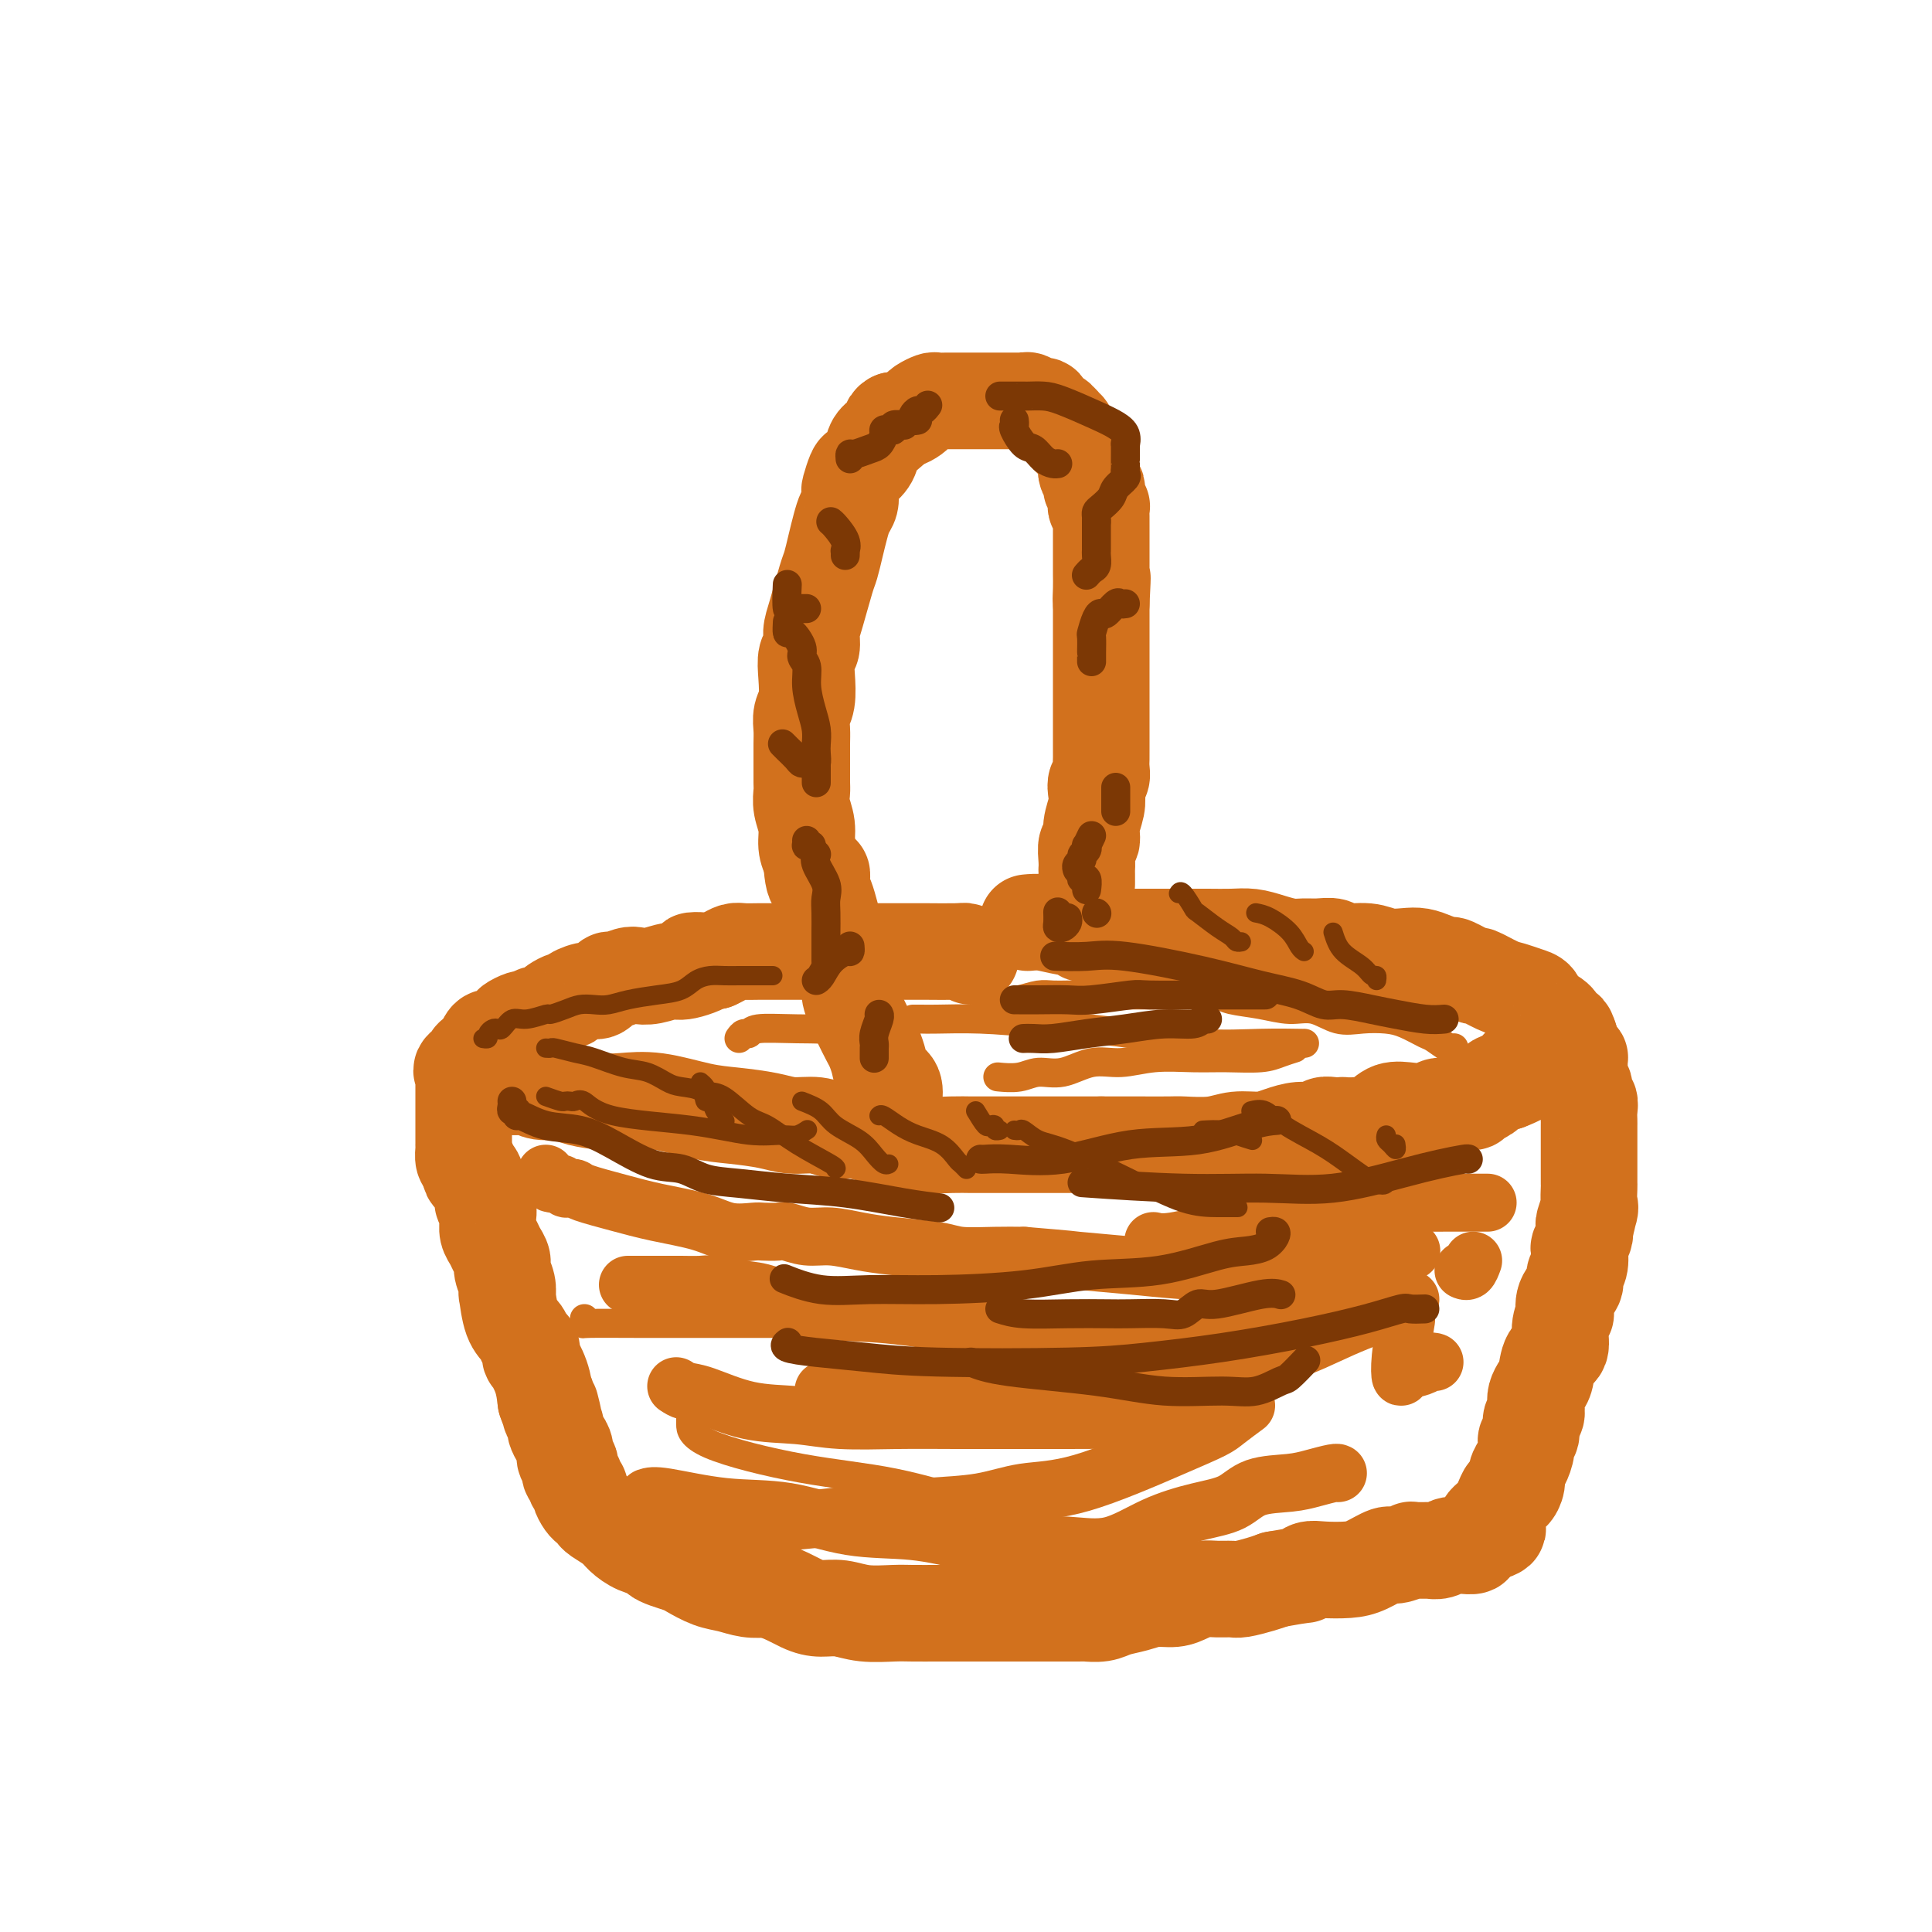 <svg viewBox='0 0 400 400' version='1.1' xmlns='http://www.w3.org/2000/svg' xmlns:xlink='http://www.w3.org/1999/xlink'><g fill='none' stroke='rgb(210,113,29)' stroke-width='20' stroke-linecap='round' stroke-linejoin='round'><path d='M201,198c-0.364,-0.423 -0.728,-0.845 -1,-1c-0.272,-0.155 -0.452,-0.041 -2,0c-1.548,0.041 -4.464,0.011 -6,0c-1.536,-0.011 -1.692,-0.003 -2,0c-0.308,0.003 -0.768,0.001 -1,0c-0.232,-0.001 -0.234,-0.000 -1,0c-0.766,0.000 -2.295,0.000 -3,0c-0.705,-0.000 -0.586,-0.000 -1,0c-0.414,0.000 -1.360,0.000 -3,0c-1.640,-0.000 -3.974,0.000 -5,0c-1.026,-0.000 -0.743,-0.000 -1,0c-0.257,0.000 -1.055,0.000 -2,0c-0.945,-0.000 -2.038,-0.000 -3,0c-0.962,0.000 -1.795,0.000 -3,0c-1.205,-0.000 -2.784,-0.001 -4,0c-1.216,0.001 -2.069,0.003 -3,0c-0.931,-0.003 -1.940,-0.012 -3,0c-1.060,0.012 -2.171,0.044 -3,0c-0.829,-0.044 -1.377,-0.166 -2,0c-0.623,0.166 -1.321,0.619 -2,1c-0.679,0.381 -1.340,0.691 -2,1'/><path d='M148,199c-8.444,0.029 -3.053,-0.398 -2,0c1.053,0.398 -2.230,1.622 -4,2c-1.770,0.378 -2.026,-0.091 -3,0c-0.974,0.091 -2.666,0.740 -4,1c-1.334,0.260 -2.311,0.130 -3,0c-0.689,-0.130 -1.089,-0.260 -2,0c-0.911,0.260 -2.331,0.910 -3,1c-0.669,0.090 -0.585,-0.378 -1,0c-0.415,0.378 -1.329,1.603 -2,2c-0.671,0.397 -1.101,-0.034 -2,0c-0.899,0.034 -2.269,0.534 -3,1c-0.731,0.466 -0.825,0.900 -1,1c-0.175,0.100 -0.432,-0.132 -1,0c-0.568,0.132 -1.449,0.628 -2,1c-0.551,0.372 -0.774,0.622 -1,1c-0.226,0.378 -0.456,0.886 -1,1c-0.544,0.114 -1.401,-0.167 -2,0c-0.599,0.167 -0.938,0.780 -1,1c-0.062,0.220 0.155,0.047 0,0c-0.155,-0.047 -0.680,0.033 -1,0c-0.320,-0.033 -0.435,-0.180 -1,0c-0.565,0.180 -1.580,0.688 -2,1c-0.420,0.312 -0.245,0.430 -1,1c-0.755,0.570 -2.440,1.592 -3,2c-0.560,0.408 0.005,0.202 0,0c-0.005,-0.202 -0.578,-0.401 -1,0c-0.422,0.401 -0.692,1.400 -1,2c-0.308,0.600 -0.654,0.800 -1,1'/><path d='M99,218c-2.912,1.979 -0.192,0.926 0,1c0.192,0.074 -2.145,1.274 -3,2c-0.855,0.726 -0.229,0.979 0,1c0.229,0.021 0.061,-0.190 0,0c-0.061,0.190 -0.016,0.781 0,1c0.016,0.219 0.004,0.067 0,1c-0.004,0.933 -0.001,2.950 0,4c0.001,1.050 0.000,1.131 0,2c-0.000,0.869 -0.000,2.524 0,3c0.000,0.476 -0.000,-0.227 0,0c0.000,0.227 0.000,1.383 0,2c-0.000,0.617 -0.001,0.694 0,1c0.001,0.306 0.003,0.842 0,1c-0.003,0.158 -0.011,-0.061 0,0c0.011,0.061 0.041,0.401 0,1c-0.041,0.599 -0.155,1.457 0,2c0.155,0.543 0.577,0.772 1,1'/><path d='M97,241c0.338,3.471 0.683,2.147 1,2c0.317,-0.147 0.607,0.882 1,2c0.393,1.118 0.890,2.326 1,3c0.110,0.674 -0.168,0.813 0,1c0.168,0.187 0.780,0.420 1,1c0.220,0.580 0.048,1.506 0,2c-0.048,0.494 0.030,0.555 0,1c-0.030,0.445 -0.167,1.273 0,2c0.167,0.727 0.637,1.353 1,2c0.363,0.647 0.619,1.317 1,2c0.381,0.683 0.886,1.380 1,2c0.114,0.620 -0.164,1.163 0,2c0.164,0.837 0.769,1.967 1,3c0.231,1.033 0.089,1.969 0,2c-0.089,0.031 -0.125,-0.841 0,0c0.125,0.841 0.412,3.397 1,5c0.588,1.603 1.476,2.255 2,3c0.524,0.745 0.683,1.584 1,2c0.317,0.416 0.792,0.410 1,1c0.208,0.590 0.148,1.777 0,2c-0.148,0.223 -0.386,-0.517 0,0c0.386,0.517 1.396,2.291 2,4c0.604,1.709 0.802,3.355 1,5'/><path d='M113,290c2.697,7.754 1.440,2.640 1,1c-0.440,-1.640 -0.063,0.193 0,1c0.063,0.807 -0.189,0.586 0,1c0.189,0.414 0.820,1.463 1,2c0.180,0.537 -0.091,0.563 0,1c0.091,0.437 0.545,1.287 1,2c0.455,0.713 0.911,1.290 1,2c0.089,0.710 -0.187,1.552 0,2c0.187,0.448 0.839,0.501 1,1c0.161,0.499 -0.168,1.442 0,2c0.168,0.558 0.833,0.731 1,1c0.167,0.269 -0.163,0.635 0,1c0.163,0.365 0.818,0.728 1,1c0.182,0.272 -0.108,0.453 0,1c0.108,0.547 0.613,1.459 1,2c0.387,0.541 0.655,0.711 1,1c0.345,0.289 0.766,0.697 1,1c0.234,0.303 0.280,0.501 1,1c0.720,0.499 2.115,1.300 3,2c0.885,0.700 1.261,1.301 2,2c0.739,0.699 1.840,1.497 3,2c1.160,0.503 2.378,0.711 3,1c0.622,0.289 0.648,0.659 1,1c0.352,0.341 1.031,0.655 2,1c0.969,0.345 2.229,0.723 3,1c0.771,0.277 1.052,0.453 2,1c0.948,0.547 2.563,1.466 4,2c1.437,0.534 2.694,0.682 4,1c1.306,0.318 2.659,0.805 4,1c1.341,0.195 2.671,0.097 4,0'/><path d='M159,329c3.249,0.924 5.370,2.233 7,3c1.630,0.767 2.769,0.990 4,1c1.231,0.010 2.552,-0.193 4,0c1.448,0.193 3.021,0.784 5,1c1.979,0.216 4.363,0.058 6,0c1.637,-0.058 2.528,-0.016 4,0c1.472,0.016 3.525,0.004 5,0c1.475,-0.004 2.373,-0.001 3,0c0.627,0.001 0.982,0.000 2,0c1.018,-0.000 2.699,-0.000 4,0c1.301,0.000 2.221,0.000 3,0c0.779,-0.000 1.415,-0.000 3,0c1.585,0.000 4.117,0.000 6,0c1.883,-0.000 3.115,-0.000 4,0c0.885,0.000 1.423,0.001 2,0c0.577,-0.001 1.192,-0.003 2,0c0.808,0.003 1.808,0.012 2,0c0.192,-0.012 -0.424,-0.046 0,0c0.424,0.046 1.888,0.171 3,0c1.112,-0.171 1.872,-0.637 3,-1c1.128,-0.363 2.623,-0.623 4,-1c1.377,-0.377 2.637,-0.872 4,-1c1.363,-0.128 2.831,0.109 4,0c1.169,-0.109 2.041,-0.564 3,-1c0.959,-0.436 2.007,-0.852 3,-1c0.993,-0.148 1.932,-0.029 3,0c1.068,0.029 2.266,-0.034 3,0c0.734,0.034 1.005,0.163 2,0c0.995,-0.163 2.713,-0.618 4,-1c1.287,-0.382 2.144,-0.691 3,-1'/><path d='M264,327c6.898,-1.249 6.143,-0.872 6,-1c-0.143,-0.128 0.326,-0.760 1,-1c0.674,-0.240 1.554,-0.088 3,0c1.446,0.088 3.456,0.111 5,0c1.544,-0.111 2.620,-0.355 4,-1c1.380,-0.645 3.065,-1.689 4,-2c0.935,-0.311 1.119,0.113 2,0c0.881,-0.113 2.459,-0.763 3,-1c0.541,-0.237 0.046,-0.063 0,0c-0.046,0.063 0.359,0.013 1,0c0.641,-0.013 1.520,0.011 2,0c0.480,-0.011 0.563,-0.055 1,0c0.437,0.055 1.229,0.211 2,0c0.771,-0.211 1.521,-0.788 2,-1c0.479,-0.212 0.688,-0.060 1,0c0.312,0.060 0.727,0.027 1,0c0.273,-0.027 0.403,-0.048 1,0c0.597,0.048 1.661,0.167 2,0c0.339,-0.167 -0.046,-0.619 0,-1c0.046,-0.381 0.523,-0.690 1,-1'/><path d='M306,318c6.919,-1.764 3.216,-1.672 2,-2c-1.216,-0.328 0.056,-1.074 1,-2c0.944,-0.926 1.559,-2.030 2,-3c0.441,-0.970 0.709,-1.806 1,-2c0.291,-0.194 0.604,0.254 1,0c0.396,-0.254 0.876,-1.210 1,-2c0.124,-0.790 -0.106,-1.414 0,-2c0.106,-0.586 0.549,-1.134 1,-2c0.451,-0.866 0.909,-2.048 1,-3c0.091,-0.952 -0.186,-1.673 0,-2c0.186,-0.327 0.834,-0.262 1,-1c0.166,-0.738 -0.149,-2.281 0,-3c0.149,-0.719 0.761,-0.613 1,-1c0.239,-0.387 0.104,-1.266 0,-2c-0.104,-0.734 -0.178,-1.322 0,-2c0.178,-0.678 0.607,-1.448 1,-2c0.393,-0.552 0.750,-0.888 1,-2c0.250,-1.112 0.393,-2.999 1,-4c0.607,-1.001 1.677,-1.114 2,-2c0.323,-0.886 -0.102,-2.545 0,-4c0.102,-1.455 0.730,-2.708 1,-3c0.270,-0.292 0.181,0.376 0,0c-0.181,-0.376 -0.455,-1.796 0,-3c0.455,-1.204 1.637,-2.191 2,-3c0.363,-0.809 -0.095,-1.439 0,-2c0.095,-0.561 0.744,-1.054 1,-2c0.256,-0.946 0.120,-2.346 0,-3c-0.120,-0.654 -0.225,-0.561 0,-1c0.225,-0.439 0.778,-1.411 1,-2c0.222,-0.589 0.111,-0.794 0,-1'/><path d='M328,255c2.260,-8.706 0.409,-3.470 0,-2c-0.409,1.470 0.622,-0.827 1,-2c0.378,-1.173 0.101,-1.221 0,-2c-0.101,-0.779 -0.027,-2.289 0,-3c0.027,-0.711 0.007,-0.623 0,-1c-0.007,-0.377 -0.002,-1.218 0,-2c0.002,-0.782 0.001,-1.505 0,-2c-0.001,-0.495 -0.000,-0.763 0,-1c0.000,-0.237 0.000,-0.445 0,-1c-0.000,-0.555 -0.000,-1.458 0,-2c0.000,-0.542 0.000,-0.722 0,-1c-0.000,-0.278 -0.000,-0.655 0,-1c0.000,-0.345 0.001,-0.660 0,-1c-0.001,-0.340 -0.004,-0.706 0,-1c0.004,-0.294 0.016,-0.516 0,-1c-0.016,-0.484 -0.061,-1.229 0,-2c0.061,-0.771 0.226,-1.569 0,-2c-0.226,-0.431 -0.845,-0.497 -1,-1c-0.155,-0.503 0.155,-1.444 0,-2c-0.155,-0.556 -0.773,-0.726 -1,-1c-0.227,-0.274 -0.061,-0.652 0,-1c0.061,-0.348 0.017,-0.667 0,-1c-0.017,-0.333 -0.008,-0.679 0,-1c0.008,-0.321 0.013,-0.616 0,-1c-0.013,-0.384 -0.045,-0.855 0,-1c0.045,-0.145 0.166,0.038 0,0c-0.166,-0.038 -0.619,-0.297 -1,-1c-0.381,-0.703 -0.691,-1.852 -1,-3'/><path d='M325,215c-0.789,-2.512 -0.760,-1.293 -1,-1c-0.240,0.293 -0.749,-0.341 -1,-1c-0.251,-0.659 -0.245,-1.343 -1,-2c-0.755,-0.657 -2.273,-1.288 -3,-2c-0.727,-0.712 -0.665,-1.505 -1,-2c-0.335,-0.495 -1.067,-0.691 -2,-1c-0.933,-0.309 -2.069,-0.732 -3,-1c-0.931,-0.268 -1.659,-0.383 -3,-1c-1.341,-0.617 -3.296,-1.737 -4,-2c-0.704,-0.263 -0.155,0.332 -1,0c-0.845,-0.332 -3.082,-1.592 -4,-2c-0.918,-0.408 -0.517,0.035 -1,0c-0.483,-0.035 -1.849,-0.549 -3,-1c-1.151,-0.451 -2.088,-0.838 -3,-1c-0.912,-0.162 -1.801,-0.100 -3,0c-1.199,0.100 -2.708,0.237 -4,0c-1.292,-0.237 -2.366,-0.848 -4,-1c-1.634,-0.152 -3.829,0.156 -5,0c-1.171,-0.156 -1.317,-0.777 -2,-1c-0.683,-0.223 -1.904,-0.050 -3,0c-1.096,0.050 -2.066,-0.025 -3,0c-0.934,0.025 -1.831,0.150 -3,0c-1.169,-0.150 -2.611,-0.576 -4,-1c-1.389,-0.424 -2.724,-0.846 -4,-1c-1.276,-0.154 -2.493,-0.041 -4,0c-1.507,0.041 -3.304,0.011 -5,0c-1.696,-0.011 -3.290,-0.003 -5,0c-1.710,0.003 -3.537,0.001 -5,0c-1.463,-0.001 -2.561,-0.000 -4,0c-1.439,0.000 -3.220,0.000 -5,0'/><path d='M231,194c-10.644,-0.801 -5.753,-0.803 -5,-1c0.753,-0.197 -2.633,-0.589 -5,-1c-2.367,-0.411 -3.714,-0.841 -5,-1c-1.286,-0.159 -2.510,-0.045 -3,0c-0.490,0.045 -0.245,0.023 0,0'/><path d='M103,224c0.270,-0.122 0.541,-0.244 1,0c0.459,0.244 1.107,0.853 2,1c0.893,0.147 2.030,-0.167 3,0c0.970,0.167 1.773,0.816 3,1c1.227,0.184 2.880,-0.096 4,0c1.120,0.096 1.708,0.568 3,1c1.292,0.432 3.287,0.823 5,1c1.713,0.177 3.143,0.141 5,0c1.857,-0.141 4.141,-0.388 7,0c2.859,0.388 6.295,1.409 9,2c2.705,0.591 4.680,0.751 7,1c2.320,0.249 4.984,0.588 7,1c2.016,0.412 3.384,0.898 5,1c1.616,0.102 3.481,-0.180 5,0c1.519,0.180 2.691,0.823 4,1c1.309,0.177 2.754,-0.110 4,0c1.246,0.110 2.291,0.618 4,1c1.709,0.382 4.080,0.638 6,1c1.920,0.362 3.390,0.829 5,1c1.610,0.171 3.362,0.046 5,0c1.638,-0.046 3.163,-0.012 4,0c0.837,0.012 0.985,0.003 2,0c1.015,-0.003 2.896,-0.001 4,0c1.104,0.001 1.431,0.000 2,0c0.569,-0.000 1.379,-0.000 3,0c1.621,0.000 4.052,0.000 6,0c1.948,-0.000 3.414,-0.000 5,0c1.586,0.000 3.293,0.000 5,0'/><path d='M228,237c5.788,-0.000 2.257,-0.000 2,0c-0.257,0.000 2.759,0.001 4,0c1.241,-0.001 0.708,-0.004 2,0c1.292,0.004 4.411,0.016 6,0c1.589,-0.016 1.649,-0.060 3,0c1.351,0.060 3.992,0.222 6,0c2.008,-0.222 3.381,-0.829 5,-1c1.619,-0.171 3.484,0.094 5,0c1.516,-0.094 2.685,-0.547 4,-1c1.315,-0.453 2.777,-0.906 4,-1c1.223,-0.094 2.206,0.171 3,0c0.794,-0.171 1.397,-0.777 2,-1c0.603,-0.223 1.204,-0.061 2,0c0.796,0.061 1.787,0.023 2,0c0.213,-0.023 -0.352,-0.031 0,0c0.352,0.031 1.621,0.100 3,0c1.379,-0.100 2.868,-0.371 4,-1c1.132,-0.629 1.908,-1.618 3,-2c1.092,-0.382 2.501,-0.159 4,0c1.499,0.159 3.088,0.252 4,0c0.912,-0.252 1.148,-0.851 2,-1c0.852,-0.149 2.319,0.152 3,0c0.681,-0.152 0.577,-0.758 1,-1c0.423,-0.242 1.373,-0.119 2,0c0.627,0.119 0.930,0.235 1,0c0.070,-0.235 -0.095,-0.820 0,-1c0.095,-0.180 0.448,0.044 1,0c0.552,-0.044 1.302,-0.358 2,-1c0.698,-0.642 1.342,-1.612 2,-2c0.658,-0.388 1.329,-0.194 2,0'/><path d='M312,224c5.489,-2.067 3.711,-2.733 3,-3c-0.711,-0.267 -0.356,-0.133 0,0'/><path d='M225,183c-0.001,-0.722 -0.001,-1.444 0,-2c0.001,-0.556 0.004,-0.946 0,-1c-0.004,-0.054 -0.016,0.226 0,0c0.016,-0.226 0.061,-0.959 0,-2c-0.061,-1.041 -0.226,-2.390 0,-3c0.226,-0.610 0.844,-0.482 1,-1c0.156,-0.518 -0.151,-1.682 0,-3c0.151,-1.318 0.758,-2.790 1,-4c0.242,-1.210 0.117,-2.159 0,-3c-0.117,-0.841 -0.228,-1.574 0,-2c0.228,-0.426 0.793,-0.544 1,-1c0.207,-0.456 0.055,-1.249 0,-2c-0.055,-0.751 -0.015,-1.461 0,-2c0.015,-0.539 0.004,-0.907 0,-2c-0.004,-1.093 -0.001,-2.912 0,-4c0.001,-1.088 0.000,-1.445 0,-2c-0.000,-0.555 -0.000,-1.307 0,-2c0.000,-0.693 0.000,-1.327 0,-2c-0.000,-0.673 -0.000,-1.385 0,-2c0.000,-0.615 0.000,-1.134 0,-2c-0.000,-0.866 -0.000,-2.080 0,-3c0.000,-0.920 0.000,-1.544 0,-2c-0.000,-0.456 -0.000,-0.742 0,-1c0.000,-0.258 0.000,-0.488 0,-1c-0.000,-0.512 -0.000,-1.306 0,-2c0.000,-0.694 0.000,-1.289 0,-2c-0.000,-0.711 -0.000,-1.538 0,-2c0.000,-0.462 0.000,-0.561 0,-1c-0.000,-0.439 -0.000,-1.220 0,-2'/><path d='M228,125c0.464,-9.408 0.124,-3.929 0,-2c-0.124,1.929 -0.033,0.307 0,-1c0.033,-1.307 0.009,-2.300 0,-3c-0.009,-0.700 -0.002,-1.109 0,-2c0.002,-0.891 0.001,-2.265 0,-3c-0.001,-0.735 -0.000,-0.829 0,-1c0.000,-0.171 -0.000,-0.417 0,-1c0.000,-0.583 0.001,-1.501 0,-2c-0.001,-0.499 -0.004,-0.578 0,-1c0.004,-0.422 0.015,-1.187 0,-2c-0.015,-0.813 -0.057,-1.674 0,-2c0.057,-0.326 0.212,-0.116 0,0c-0.212,0.116 -0.793,0.137 -1,0c-0.207,-0.137 -0.040,-0.431 0,-1c0.040,-0.569 -0.046,-1.413 0,-2c0.046,-0.587 0.222,-0.916 0,-1c-0.222,-0.084 -0.844,0.079 -1,0c-0.156,-0.079 0.154,-0.399 0,-1c-0.154,-0.601 -0.772,-1.485 -1,-2c-0.228,-0.515 -0.065,-0.663 0,-1c0.065,-0.337 0.032,-0.864 0,-1c-0.032,-0.136 -0.064,0.118 0,0c0.064,-0.118 0.225,-0.609 0,-1c-0.225,-0.391 -0.835,-0.682 -1,-1c-0.165,-0.318 0.114,-0.663 0,-1c-0.114,-0.337 -0.622,-0.668 -1,-1c-0.378,-0.332 -0.627,-0.666 -1,-1c-0.373,-0.334 -0.870,-0.667 -1,-1c-0.130,-0.333 0.106,-0.667 0,-1c-0.106,-0.333 -0.553,-0.667 -1,-1'/><path d='M220,88c-1.491,-2.194 -1.718,-1.180 -2,-1c-0.282,0.180 -0.618,-0.472 -1,-1c-0.382,-0.528 -0.809,-0.930 -1,-1c-0.191,-0.070 -0.146,0.191 0,0c0.146,-0.191 0.394,-0.836 0,-1c-0.394,-0.164 -1.430,0.152 -2,0c-0.570,-0.152 -0.676,-0.773 -1,-1c-0.324,-0.227 -0.867,-0.061 -1,0c-0.133,0.061 0.144,0.016 0,0c-0.144,-0.016 -0.709,-0.004 -1,0c-0.291,0.004 -0.309,0.001 -1,0c-0.691,-0.001 -2.055,-0.000 -3,0c-0.945,0.000 -1.472,0.000 -2,0c-0.528,-0.000 -1.059,-0.000 -2,0c-0.941,0.000 -2.293,-0.000 -3,0c-0.707,0.000 -0.771,0.000 -1,0c-0.229,-0.000 -0.624,-0.001 -1,0c-0.376,0.001 -0.734,0.003 -1,0c-0.266,-0.003 -0.438,-0.012 -1,0c-0.562,0.012 -1.512,0.044 -2,0c-0.488,-0.044 -0.515,-0.166 -1,0c-0.485,0.166 -1.428,0.619 -2,1c-0.572,0.381 -0.772,0.690 -1,1c-0.228,0.310 -0.485,0.622 -1,1c-0.515,0.378 -1.290,0.822 -2,1c-0.710,0.178 -1.355,0.089 -2,0'/><path d='M185,87c-1.301,0.746 -0.054,0.610 0,1c0.054,0.390 -1.084,1.307 -2,2c-0.916,0.693 -1.608,1.163 -2,2c-0.392,0.837 -0.483,2.041 -1,3c-0.517,0.959 -1.458,1.675 -2,2c-0.542,0.325 -0.684,0.260 -1,1c-0.316,0.740 -0.806,2.283 -1,3c-0.194,0.717 -0.093,0.606 0,1c0.093,0.394 0.179,1.292 0,2c-0.179,0.708 -0.625,1.224 -1,2c-0.375,0.776 -0.681,1.810 -1,3c-0.319,1.190 -0.650,2.534 -1,4c-0.350,1.466 -0.720,3.054 -1,4c-0.280,0.946 -0.471,1.249 -1,3c-0.529,1.751 -1.396,4.949 -2,7c-0.604,2.051 -0.945,2.955 -1,4c-0.055,1.045 0.178,2.233 0,3c-0.178,0.767 -0.766,1.115 -1,2c-0.234,0.885 -0.115,2.308 0,4c0.115,1.692 0.227,3.652 0,5c-0.227,1.348 -0.793,2.084 -1,3c-0.207,0.916 -0.055,2.012 0,3c0.055,0.988 0.014,1.866 0,3c-0.014,1.134 0.000,2.522 0,4c-0.000,1.478 -0.015,3.046 0,4c0.015,0.954 0.059,1.294 0,2c-0.059,0.706 -0.222,1.777 0,3c0.222,1.223 0.829,2.599 1,4c0.171,1.401 -0.094,2.829 0,4c0.094,1.171 0.547,2.086 1,3'/><path d='M168,178c0.461,7.772 1.615,3.701 2,3c0.385,-0.701 0.001,1.967 0,3c-0.001,1.033 0.382,0.430 1,2c0.618,1.570 1.470,5.314 2,7c0.530,1.686 0.736,1.314 1,2c0.264,0.686 0.585,2.428 1,4c0.415,1.572 0.923,2.973 1,4c0.077,1.027 -0.277,1.681 0,3c0.277,1.319 1.186,3.302 2,5c0.814,1.698 1.532,3.111 2,4c0.468,0.889 0.686,1.254 1,2c0.314,0.746 0.725,1.874 1,3c0.275,1.126 0.413,2.249 1,3c0.587,0.751 1.621,1.129 2,2c0.379,0.871 0.102,2.234 0,3c-0.102,0.766 -0.029,0.933 0,1c0.029,0.067 0.015,0.033 0,0'/></g>
<g fill='none' stroke='rgb(210,113,29)' stroke-width='12' stroke-linecap='round' stroke-linejoin='round'><path d='M113,243c0.220,0.875 0.440,1.751 1,2c0.560,0.249 1.458,-0.127 2,0c0.542,0.127 0.726,0.758 1,1c0.274,0.242 0.638,0.095 1,0c0.362,-0.095 0.721,-0.139 1,0c0.279,0.139 0.477,0.462 2,1c1.523,0.538 4.369,1.293 7,2c2.631,0.707 5.046,1.366 8,2c2.954,0.634 6.448,1.242 9,2c2.552,0.758 4.163,1.666 6,2c1.837,0.334 3.901,0.093 5,0c1.099,-0.093 1.233,-0.040 2,0c0.767,0.040 2.167,0.066 3,0c0.833,-0.066 1.099,-0.225 2,0c0.901,0.225 2.436,0.834 4,1c1.564,0.166 3.157,-0.109 5,0c1.843,0.109 3.937,0.604 6,1c2.063,0.396 4.094,0.695 7,1c2.906,0.305 6.686,0.618 9,1c2.314,0.382 3.161,0.834 5,1c1.839,0.166 4.668,0.048 7,0c2.332,-0.048 4.166,-0.024 6,0'/><path d='M212,260c11.374,0.951 9.309,0.829 11,1c1.691,0.171 7.138,0.634 11,1c3.862,0.366 6.139,0.634 11,1c4.861,0.366 12.307,0.831 16,1c3.693,0.169 3.633,0.041 4,0c0.367,-0.041 1.159,0.006 2,0c0.841,-0.006 1.730,-0.064 3,0c1.270,0.064 2.922,0.252 4,0c1.078,-0.252 1.582,-0.943 3,-1c1.418,-0.057 3.751,0.521 6,0c2.249,-0.521 4.413,-2.140 6,-3c1.587,-0.860 2.596,-0.960 3,-1c0.404,-0.040 0.202,-0.020 0,0'/><path d='M308,249c-0.842,0.000 -1.683,0.000 -2,0c-0.317,-0.000 -0.108,-0.001 -1,0c-0.892,0.001 -2.883,0.002 -4,0c-1.117,-0.002 -1.359,-0.008 -2,0c-0.641,0.008 -1.681,0.029 -3,0c-1.319,-0.029 -2.915,-0.110 -4,0c-1.085,0.110 -1.657,0.409 -4,1c-2.343,0.591 -6.458,1.472 -9,2c-2.542,0.528 -3.512,0.702 -6,1c-2.488,0.298 -6.495,0.721 -10,1c-3.505,0.279 -6.506,0.415 -10,1c-3.494,0.585 -7.479,1.619 -10,2c-2.521,0.381 -3.577,0.109 -4,0c-0.423,-0.109 -0.211,-0.054 0,0'/><path d='M130,266c0.228,-0.001 0.456,-0.001 2,0c1.544,0.001 4.405,0.004 6,0c1.595,-0.004 1.923,-0.014 3,0c1.077,0.014 2.901,0.053 4,0c1.099,-0.053 1.472,-0.198 3,0c1.528,0.198 4.209,0.738 6,1c1.791,0.262 2.690,0.246 5,1c2.310,0.754 6.029,2.279 10,3c3.971,0.721 8.194,0.639 13,1c4.806,0.361 10.194,1.165 15,2c4.806,0.835 9.030,1.700 16,2c6.970,0.300 16.685,0.035 23,0c6.315,-0.035 9.230,0.159 13,0c3.770,-0.159 8.394,-0.670 12,-1c3.606,-0.330 6.193,-0.480 9,-1c2.807,-0.520 5.833,-1.409 8,-2c2.167,-0.591 3.476,-0.883 4,-1c0.524,-0.117 0.262,-0.058 0,0'/><path d='M292,269c-0.844,0.532 -1.689,1.064 -4,2c-2.311,0.936 -6.089,2.277 -10,4c-3.911,1.723 -7.954,3.827 -12,5c-4.046,1.173 -8.095,1.413 -12,2c-3.905,0.587 -7.666,1.520 -11,2c-3.334,0.480 -6.239,0.507 -9,1c-2.761,0.493 -5.376,1.454 -9,2c-3.624,0.546 -8.255,0.679 -12,1c-3.745,0.321 -6.603,0.832 -10,1c-3.397,0.168 -7.333,-0.007 -10,0c-2.667,0.007 -4.064,0.194 -8,0c-3.936,-0.194 -10.410,-0.770 -13,-1c-2.590,-0.230 -1.295,-0.115 0,0'/><path d='M140,287c0.598,0.394 1.196,0.789 2,1c0.804,0.211 1.813,0.239 4,1c2.187,0.761 5.551,2.257 9,3c3.449,0.743 6.983,0.735 10,1c3.017,0.265 5.519,0.803 9,1c3.481,0.197 7.942,0.053 12,0c4.058,-0.053 7.713,-0.013 12,0c4.287,0.013 9.206,0.001 13,0c3.794,-0.001 6.464,0.010 10,0c3.536,-0.010 7.939,-0.041 11,0c3.061,0.041 4.779,0.155 7,0c2.221,-0.155 4.944,-0.580 7,-1c2.056,-0.420 3.445,-0.834 4,-1c0.555,-0.166 0.278,-0.083 0,0'/><path d='M258,291c-1.500,1.109 -3.000,2.218 -4,3c-1.000,0.782 -1.501,1.235 -3,2c-1.499,0.765 -3.997,1.840 -9,4c-5.003,2.160 -12.513,5.405 -18,7c-5.487,1.595 -8.952,1.540 -12,2c-3.048,0.460 -5.678,1.433 -9,2c-3.322,0.567 -7.337,0.726 -11,1c-3.663,0.274 -6.976,0.662 -10,1c-3.024,0.338 -5.761,0.627 -9,1c-3.239,0.373 -6.982,0.832 -10,1c-3.018,0.168 -5.313,0.045 -8,0c-2.687,-0.045 -5.768,-0.013 -7,0c-1.232,0.013 -0.616,0.006 0,0'/><path d='M134,310c0.643,-0.219 1.287,-0.439 4,0c2.713,0.439 7.497,1.536 12,2c4.503,0.464 8.725,0.296 13,1c4.275,0.704 8.603,2.280 13,3c4.397,0.720 8.861,0.584 13,1c4.139,0.416 7.951,1.383 11,2c3.049,0.617 5.333,0.885 7,1c1.667,0.115 2.716,0.077 5,0c2.284,-0.077 5.804,-0.193 9,0c3.196,0.193 6.067,0.696 9,0c2.933,-0.696 5.929,-2.592 9,-4c3.071,-1.408 6.218,-2.327 9,-3c2.782,-0.673 5.201,-1.098 7,-2c1.799,-0.902 2.980,-2.280 5,-3c2.020,-0.720 4.881,-0.781 7,-1c2.119,-0.219 3.496,-0.595 5,-1c1.504,-0.405 3.136,-0.840 4,-1c0.864,-0.160 0.961,-0.046 1,0c0.039,0.046 0.019,0.023 0,0'/><path d='M297,282c-0.280,-0.096 -0.559,-0.191 -1,0c-0.441,0.191 -1.043,0.670 -2,1c-0.957,0.330 -2.270,0.511 -3,1c-0.730,0.489 -0.876,1.286 -1,1c-0.124,-0.286 -0.226,-1.654 0,-4c0.226,-2.346 0.779,-5.670 1,-7c0.221,-1.330 0.111,-0.665 0,0'/><path d='M305,261c-0.311,0.844 -0.622,1.689 -1,2c-0.378,0.311 -0.822,0.089 -1,0c-0.178,-0.089 -0.089,-0.044 0,0'/></g>
<g fill='none' stroke='rgb(210,113,29)' stroke-width='6' stroke-linecap='round' stroke-linejoin='round'><path d='M301,217c0.031,-0.056 0.063,-0.113 0,0c-0.063,0.113 -0.220,0.394 -1,0c-0.780,-0.394 -2.182,-1.465 -3,-2c-0.818,-0.535 -1.053,-0.534 -2,-1c-0.947,-0.466 -2.605,-1.401 -4,-2c-1.395,-0.599 -2.528,-0.864 -4,-1c-1.472,-0.136 -3.284,-0.145 -5,0c-1.716,0.145 -3.338,0.442 -5,0c-1.662,-0.442 -3.364,-1.625 -5,-2c-1.636,-0.375 -3.204,0.057 -5,0c-1.796,-0.057 -3.818,-0.604 -6,-1c-2.182,-0.396 -4.524,-0.642 -6,-1c-1.476,-0.358 -2.085,-0.828 -3,-1c-0.915,-0.172 -2.137,-0.046 -3,0c-0.863,0.046 -1.368,0.012 -2,0c-0.632,-0.012 -1.392,-0.003 -2,0c-0.608,0.003 -1.064,0.001 -2,0c-0.936,-0.001 -2.351,-0.000 -4,0c-1.649,0.000 -3.533,0.000 -5,0c-1.467,-0.000 -2.517,-0.001 -4,0c-1.483,0.001 -3.399,0.003 -5,0c-1.601,-0.003 -2.887,-0.012 -4,0c-1.113,0.012 -2.053,0.045 -3,0c-0.947,-0.045 -1.900,-0.170 -3,0c-1.100,0.170 -2.346,0.633 -4,1c-1.654,0.367 -3.714,0.637 -5,1c-1.286,0.363 -1.796,0.818 -2,1c-0.204,0.182 -0.102,0.091 0,0'/><path d='M189,211c0.347,0.001 0.694,0.003 1,0c0.306,-0.003 0.571,-0.009 1,0c0.429,0.009 1.022,0.034 3,0c1.978,-0.034 5.341,-0.128 9,0c3.659,0.128 7.615,0.479 13,1c5.385,0.521 12.199,1.211 18,2c5.801,0.789 10.588,1.675 15,2c4.412,0.325 8.450,0.087 12,0c3.550,-0.087 6.611,-0.023 8,0c1.389,0.023 1.105,0.006 1,0c-0.105,-0.006 -0.030,-0.002 0,0c0.030,0.002 0.015,0.001 0,0'/><path d='M268,217c-0.985,0.309 -1.969,0.617 -3,1c-1.031,0.383 -2.108,0.839 -4,1c-1.892,0.161 -4.598,0.027 -7,0c-2.402,-0.027 -4.501,0.053 -7,0c-2.499,-0.053 -5.400,-0.240 -8,0c-2.600,0.240 -4.900,0.905 -7,1c-2.100,0.095 -3.999,-0.381 -6,0c-2.001,0.381 -4.102,1.619 -6,2c-1.898,0.381 -3.591,-0.094 -5,0c-1.409,0.094 -2.533,0.756 -4,1c-1.467,0.244 -3.276,0.070 -4,0c-0.724,-0.070 -0.362,-0.035 0,0'/><path d='M153,215c0.327,-0.453 0.653,-0.906 1,-1c0.347,-0.094 0.714,0.172 1,0c0.286,-0.172 0.491,-0.781 2,-1c1.509,-0.219 4.322,-0.048 8,0c3.678,0.048 8.221,-0.025 12,1c3.779,1.025 6.794,3.150 8,4c1.206,0.850 0.603,0.425 0,0'/><path d='M121,273c0.108,0.423 0.217,0.845 0,1c-0.217,0.155 -0.758,0.041 1,0c1.758,-0.041 5.817,-0.011 10,0c4.183,0.011 8.490,0.003 13,0c4.510,-0.003 9.222,-0.001 13,0c3.778,0.001 6.621,0.000 9,0c2.379,-0.000 4.294,-0.000 5,0c0.706,0.000 0.202,0.000 0,0c-0.202,-0.000 -0.101,-0.000 0,0'/><path d='M143,292c0.000,0.817 0.000,1.634 0,2c-0.000,0.366 -0.001,0.280 0,1c0.001,0.720 0.005,2.245 4,4c3.995,1.755 11.982,3.738 19,5c7.018,1.262 13.067,1.802 19,3c5.933,1.198 11.751,3.053 16,4c4.249,0.947 6.928,0.985 8,1c1.072,0.015 0.536,0.008 0,0'/></g>
<g fill='none' stroke='rgb(124,56,5)' stroke-width='6' stroke-linecap='round' stroke-linejoin='round'><path d='M106,228c0.030,0.300 0.061,0.600 0,1c-0.061,0.400 -0.213,0.899 0,1c0.213,0.101 0.793,-0.195 1,0c0.207,0.195 0.043,0.883 0,1c-0.043,0.117 0.034,-0.336 1,0c0.966,0.336 2.820,1.461 5,2c2.180,0.539 4.685,0.491 7,1c2.315,0.509 4.439,1.575 7,3c2.561,1.425 5.558,3.208 8,4c2.442,0.792 4.328,0.592 6,1c1.672,0.408 3.130,1.422 5,2c1.870,0.578 4.152,0.719 7,1c2.848,0.281 6.263,0.702 10,1c3.737,0.298 7.795,0.472 12,1c4.205,0.528 8.555,1.412 12,2c3.445,0.588 5.984,0.882 7,1c1.016,0.118 0.508,0.059 0,0'/><path d='M263,255c0.387,-0.060 0.773,-0.120 1,0c0.227,0.120 0.293,0.421 0,1c-0.293,0.579 -0.947,1.435 -2,2c-1.053,0.565 -2.505,0.837 -4,1c-1.495,0.163 -3.034,0.216 -6,1c-2.966,0.784 -7.360,2.301 -12,3c-4.640,0.699 -9.525,0.582 -14,1c-4.475,0.418 -8.538,1.373 -14,2c-5.462,0.627 -12.323,0.928 -18,1c-5.677,0.072 -10.171,-0.084 -14,0c-3.829,0.084 -6.992,0.407 -10,0c-3.008,-0.407 -5.859,-1.545 -7,-2c-1.141,-0.455 -0.570,-0.228 0,0'/><path d='M207,271c1.309,0.422 2.619,0.845 5,1c2.381,0.155 5.834,0.044 9,0c3.166,-0.044 6.045,-0.020 8,0c1.955,0.020 2.986,0.035 5,0c2.014,-0.035 5.011,-0.122 7,0c1.989,0.122 2.971,0.453 4,0c1.029,-0.453 2.104,-1.690 3,-2c0.896,-0.310 1.611,0.309 4,0c2.389,-0.309 6.451,-1.545 9,-2c2.549,-0.455 3.585,-0.130 4,0c0.415,0.130 0.207,0.065 0,0'/><path d='M295,271c-1.177,0.042 -2.355,0.084 -3,0c-0.645,-0.084 -0.758,-0.293 -2,0c-1.242,0.293 -3.612,1.087 -7,2c-3.388,0.913 -7.795,1.944 -13,3c-5.205,1.056 -11.210,2.136 -17,3c-5.790,0.864 -11.365,1.510 -16,2c-4.635,0.490 -8.329,0.822 -16,1c-7.671,0.178 -19.320,0.202 -27,0c-7.680,-0.202 -11.392,-0.629 -15,-1c-3.608,-0.371 -7.111,-0.687 -10,-1c-2.889,-0.313 -5.162,-0.623 -6,-1c-0.838,-0.377 -0.239,-0.822 0,-1c0.239,-0.178 0.120,-0.089 0,0'/><path d='M201,282c1.683,0.681 3.365,1.361 8,2c4.635,0.639 12.222,1.236 18,2c5.778,0.764 9.745,1.696 14,2c4.255,0.304 8.797,-0.021 12,0c3.203,0.021 5.065,0.387 7,0c1.935,-0.387 3.941,-1.526 5,-2c1.059,-0.474 1.170,-0.281 2,-1c0.830,-0.719 2.380,-2.348 3,-3c0.620,-0.652 0.310,-0.326 0,0'/><path d='M304,240c-0.009,-0.077 -0.018,-0.154 -1,0c-0.982,0.154 -2.938,0.540 -5,1c-2.062,0.460 -4.230,0.995 -8,2c-3.770,1.005 -9.143,2.479 -14,3c-4.857,0.521 -9.199,0.088 -14,0c-4.801,-0.088 -10.062,0.169 -17,0c-6.938,-0.169 -15.554,-0.762 -19,-1c-3.446,-0.238 -1.723,-0.119 0,0'/><path d='M203,240c0.101,0.024 0.202,0.048 1,0c0.798,-0.048 2.291,-0.167 5,0c2.709,0.167 6.632,0.619 11,0c4.368,-0.619 9.182,-2.310 14,-3c4.818,-0.690 9.642,-0.381 14,-1c4.358,-0.619 8.250,-2.167 11,-3c2.750,-0.833 4.357,-0.952 5,-1c0.643,-0.048 0.321,-0.024 0,0'/><path d='M299,211c-1.121,0.092 -2.242,0.184 -4,0c-1.758,-0.184 -4.155,-0.644 -6,-1c-1.845,-0.356 -3.140,-0.608 -5,-1c-1.860,-0.392 -4.287,-0.922 -6,-1c-1.713,-0.078 -2.712,0.297 -4,0c-1.288,-0.297 -2.866,-1.267 -5,-2c-2.134,-0.733 -4.825,-1.230 -8,-2c-3.175,-0.770 -6.834,-1.814 -12,-3c-5.166,-1.186 -11.838,-2.514 -16,-3c-4.162,-0.486 -5.813,-0.131 -8,0c-2.187,0.131 -4.911,0.037 -6,0c-1.089,-0.037 -0.545,-0.019 0,0'/><path d='M262,206c-0.558,-0.001 -1.117,-0.001 -2,0c-0.883,0.001 -2.091,0.004 -4,0c-1.909,-0.004 -4.518,-0.015 -8,0c-3.482,0.015 -7.838,0.057 -10,0c-2.162,-0.057 -2.131,-0.211 -4,0c-1.869,0.211 -5.639,0.789 -8,1c-2.361,0.211 -3.312,0.057 -5,0c-1.688,-0.057 -4.112,-0.015 -6,0c-1.888,0.015 -3.239,0.004 -4,0c-0.761,-0.004 -0.932,-0.001 -1,0c-0.068,0.001 -0.034,0.001 0,0'/><path d='M250,211c-0.327,-0.120 -0.654,-0.240 -1,0c-0.346,0.240 -0.711,0.838 -2,1c-1.289,0.162 -3.504,-0.114 -6,0c-2.496,0.114 -5.275,0.619 -8,1c-2.725,0.381 -5.396,0.638 -8,1c-2.604,0.362 -5.141,0.829 -7,1c-1.859,0.171 -3.039,0.046 -4,0c-0.961,-0.046 -1.703,-0.013 -2,0c-0.297,0.013 -0.148,0.007 0,0'/><path d='M181,219c-0.001,0.088 -0.001,0.177 0,0c0.001,-0.177 0.004,-0.618 0,-1c-0.004,-0.382 -0.015,-0.705 0,-1c0.015,-0.295 0.057,-0.563 0,-1c-0.057,-0.438 -0.211,-1.045 0,-2c0.211,-0.955 0.788,-2.257 1,-3c0.212,-0.743 0.061,-0.927 0,-1c-0.061,-0.073 -0.030,-0.037 0,0'/><path d='M176,196c-0.010,-0.124 -0.019,-0.247 0,0c0.019,0.247 0.068,0.865 0,1c-0.068,0.135 -0.253,-0.212 -1,0c-0.747,0.212 -2.056,0.985 -3,2c-0.944,1.015 -1.523,2.273 -2,3c-0.477,0.727 -0.850,0.922 -1,1c-0.150,0.078 -0.075,0.039 0,0'/><path d='M171,199c-0.000,-0.324 -0.000,-0.647 0,-1c0.000,-0.353 0.000,-0.734 0,-1c-0.000,-0.266 -0.001,-0.416 0,-1c0.001,-0.584 0.002,-1.600 0,-2c-0.002,-0.400 -0.008,-0.183 0,-1c0.008,-0.817 0.030,-2.667 0,-4c-0.030,-1.333 -0.113,-2.147 0,-3c0.113,-0.853 0.422,-1.744 0,-3c-0.422,-1.256 -1.575,-2.877 -2,-4c-0.425,-1.123 -0.121,-1.750 0,-2c0.121,-0.250 0.061,-0.125 0,0'/><path d='M168,175c-0.423,-0.030 -0.845,-0.060 -1,0c-0.155,0.060 -0.042,0.208 0,0c0.042,-0.208 0.012,-0.774 0,-1c-0.012,-0.226 -0.006,-0.113 0,0'/><path d='M169,162c0.000,0.054 0.000,0.107 0,0c0.000,-0.107 0.000,-0.375 0,-1c0.000,-0.625 0.000,-1.607 0,-2c0.000,-0.393 0.000,-0.196 0,0'/><path d='M162,154c0.218,0.227 0.436,0.453 1,1c0.564,0.547 1.474,1.414 2,2c0.526,0.586 0.666,0.891 1,1c0.334,0.109 0.860,0.023 1,0c0.140,-0.023 -0.106,0.017 0,0c0.106,-0.017 0.565,-0.090 1,0c0.435,0.090 0.846,0.342 1,0c0.154,-0.342 0.051,-1.280 0,-2c-0.051,-0.720 -0.051,-1.222 0,-2c0.051,-0.778 0.153,-1.833 0,-3c-0.153,-1.167 -0.561,-2.447 -1,-4c-0.439,-1.553 -0.909,-3.381 -1,-5c-0.091,-1.619 0.196,-3.031 0,-4c-0.196,-0.969 -0.876,-1.497 -1,-2c-0.124,-0.503 0.306,-0.983 0,-2c-0.306,-1.017 -1.350,-2.572 -2,-3c-0.650,-0.428 -0.906,0.269 -1,0c-0.094,-0.269 -0.027,-1.506 0,-2c0.027,-0.494 0.013,-0.247 0,0'/><path d='M163,121c-0.089,2.113 -0.178,4.226 0,5c0.178,0.774 0.622,0.207 1,0c0.378,-0.207 0.689,-0.056 1,0c0.311,0.056 0.622,0.015 1,0c0.378,-0.015 0.822,-0.004 1,0c0.178,0.004 0.089,0.002 0,0'/><path d='M175,115c0.014,-0.461 0.028,-0.922 0,-1c-0.028,-0.078 -0.099,0.228 0,0c0.099,-0.228 0.367,-0.989 0,-2c-0.367,-1.011 -1.368,-2.272 -2,-3c-0.632,-0.728 -0.895,-0.922 -1,-1c-0.105,-0.078 -0.053,-0.039 0,0'/><path d='M176,95c-0.036,-0.449 -0.072,-0.897 0,-1c0.072,-0.103 0.253,0.141 1,0c0.747,-0.141 2.059,-0.665 3,-1c0.941,-0.335 1.510,-0.481 2,-1c0.490,-0.519 0.900,-1.411 1,-2c0.100,-0.589 -0.109,-0.876 0,-1c0.109,-0.124 0.538,-0.086 1,0c0.462,0.086 0.959,0.219 1,0c0.041,-0.219 -0.374,-0.790 0,-1c0.374,-0.210 1.535,-0.060 2,0c0.465,0.060 0.232,0.030 0,0'/><path d='M190,87c-0.398,0.081 -0.797,0.162 -1,0c-0.203,-0.162 -0.212,-0.565 0,-1c0.212,-0.435 0.644,-0.900 1,-1c0.356,-0.100 0.634,0.165 1,0c0.366,-0.165 0.819,-0.762 1,-1c0.181,-0.238 0.091,-0.119 0,0'/><path d='M210,87c0.048,0.396 0.096,0.792 0,1c-0.096,0.208 -0.334,0.227 0,1c0.334,0.773 1.242,2.298 2,3c0.758,0.702 1.366,0.580 2,1c0.634,0.420 1.294,1.381 2,2c0.706,0.619 1.459,0.898 2,1c0.541,0.102 0.869,0.029 1,0c0.131,-0.029 0.066,-0.015 0,0'/><path d='M207,82c0.258,0.000 0.515,0.000 1,0c0.485,-0.000 1.197,-0.000 2,0c0.803,0.000 1.699,0.001 2,0c0.301,-0.001 0.009,-0.005 0,0c-0.009,0.005 0.266,0.018 1,0c0.734,-0.018 1.927,-0.066 3,0c1.073,0.066 2.025,0.247 4,1c1.975,0.753 4.974,2.080 7,3c2.026,0.920 3.079,1.434 4,2c0.921,0.566 1.711,1.185 2,2c0.289,0.815 0.077,1.825 0,2c-0.077,0.175 -0.021,-0.486 0,0c0.021,0.486 0.005,2.119 0,3c-0.005,0.881 0.001,1.009 0,1c-0.001,-0.009 -0.007,-0.154 0,0c0.007,0.154 0.028,0.607 0,1c-0.028,0.393 -0.105,0.725 0,1c0.105,0.275 0.392,0.493 0,1c-0.392,0.507 -1.464,1.301 -2,2c-0.536,0.699 -0.536,1.301 -1,2c-0.464,0.699 -1.392,1.494 -2,2c-0.608,0.506 -0.895,0.723 -1,1c-0.105,0.277 -0.028,0.613 0,1c0.028,0.387 0.008,0.825 0,1c-0.008,0.175 -0.004,0.088 0,0'/><path d='M227,108c-0.000,0.250 -0.000,0.500 0,1c0.000,0.500 0.001,1.251 0,2c-0.001,0.749 -0.003,1.496 0,2c0.003,0.504 0.011,0.766 0,1c-0.011,0.234 -0.042,0.441 0,1c0.042,0.559 0.155,1.469 0,2c-0.155,0.531 -0.580,0.681 -1,1c-0.420,0.319 -0.834,0.805 -1,1c-0.166,0.195 -0.083,0.097 0,0'/><path d='M233,125c-0.364,0.061 -0.727,0.122 -1,0c-0.273,-0.122 -0.455,-0.428 -1,0c-0.545,0.428 -1.452,1.590 -2,2c-0.548,0.410 -0.735,0.067 -1,0c-0.265,-0.067 -0.607,0.140 -1,1c-0.393,0.860 -0.837,2.373 -1,3c-0.163,0.627 -0.044,0.368 0,1c0.044,0.632 0.012,2.156 0,3c-0.012,0.844 -0.003,1.010 0,1c0.003,-0.010 0.001,-0.195 0,0c-0.001,0.195 -0.000,0.770 0,1c0.000,0.230 0.000,0.115 0,0'/><path d='M231,163c0.000,0.219 0.000,0.437 0,1c0.000,0.563 0.000,1.470 0,2c0.000,0.530 -0.000,0.681 0,1c0.000,0.319 0.000,0.805 0,1c0.000,0.195 0.000,0.097 0,0'/><path d='M226,173c-0.414,0.869 -0.828,1.739 -1,2c-0.172,0.261 -0.102,-0.085 0,0c0.102,0.085 0.238,0.601 0,1c-0.238,0.399 -0.848,0.681 -1,1c-0.152,0.319 0.155,0.674 0,1c-0.155,0.326 -0.774,0.624 -1,1c-0.226,0.376 -0.061,0.832 0,1c0.061,0.168 0.017,0.048 0,0c-0.017,-0.048 -0.009,-0.024 0,0'/><path d='M227,189c0.000,0.000 0.100,0.100 0.1,0.1'/><path d='M221,190c0.083,0.313 0.166,0.626 0,1c-0.166,0.374 -0.580,0.807 -1,1c-0.420,0.193 -0.844,0.144 -1,0c-0.156,-0.144 -0.042,-0.385 0,-1c0.042,-0.615 0.012,-1.604 0,-2c-0.012,-0.396 -0.006,-0.198 0,0'/><path d='M224,181c-0.113,0.482 -0.226,0.964 0,1c0.226,0.036 0.792,-0.375 1,0c0.208,0.375 0.060,1.536 0,2c-0.060,0.464 -0.030,0.232 0,0'/></g>
<g fill='none' stroke='rgb(124,56,5)' stroke-width='4' stroke-linecap='round' stroke-linejoin='round'><path d='M160,202c-0.389,0.000 -0.779,0.000 -1,0c-0.221,-0.000 -0.275,-0.001 -1,0c-0.725,0.001 -2.123,0.002 -3,0c-0.877,-0.002 -1.234,-0.008 -2,0c-0.766,0.008 -1.942,0.030 -3,0c-1.058,-0.030 -1.998,-0.110 -3,0c-1.002,0.110 -2.067,0.411 -3,1c-0.933,0.589 -1.733,1.464 -3,2c-1.267,0.536 -3.000,0.731 -5,1c-2.000,0.269 -4.267,0.611 -6,1c-1.733,0.389 -2.931,0.826 -4,1c-1.069,0.174 -2.010,0.084 -3,0c-0.990,-0.084 -2.029,-0.162 -3,0c-0.971,0.162 -1.874,0.563 -3,1c-1.126,0.437 -2.477,0.909 -3,1c-0.523,0.091 -0.220,-0.200 -1,0c-0.780,0.200 -2.642,0.890 -4,1c-1.358,0.110 -2.210,-0.360 -3,0c-0.790,0.360 -1.517,1.550 -2,2c-0.483,0.450 -0.722,0.159 -1,0c-0.278,-0.159 -0.597,-0.186 -1,0c-0.403,0.186 -0.892,0.586 -1,1c-0.108,0.414 0.163,0.842 0,1c-0.163,0.158 -0.761,0.045 -1,0c-0.239,-0.045 -0.120,-0.023 0,0'/><path d='M113,227c1.180,0.421 2.360,0.842 3,1c0.640,0.158 0.741,0.052 1,0c0.259,-0.052 0.676,-0.051 1,0c0.324,0.051 0.556,0.151 1,0c0.444,-0.151 1.102,-0.552 2,0c0.898,0.552 2.036,2.058 6,3c3.964,0.942 10.754,1.321 16,2c5.246,0.679 8.947,1.660 12,2c3.053,0.340 5.457,0.040 7,0c1.543,-0.040 2.223,0.182 3,0c0.777,-0.182 1.651,-0.766 2,-1c0.349,-0.234 0.175,-0.117 0,0'/><path d='M113,217c0.409,0.026 0.818,0.053 1,0c0.182,-0.053 0.137,-0.184 1,0c0.863,0.184 2.633,0.683 4,1c1.367,0.317 2.332,0.452 4,1c1.668,0.548 4.041,1.507 6,2c1.959,0.493 3.505,0.518 5,1c1.495,0.482 2.939,1.420 4,2c1.061,0.580 1.737,0.803 3,1c1.263,0.197 3.112,0.367 4,1c0.888,0.633 0.816,1.728 1,2c0.184,0.272 0.624,-0.281 1,0c0.376,0.281 0.688,1.395 1,2c0.312,0.605 0.622,0.701 1,1c0.378,0.299 0.822,0.800 1,1c0.178,0.200 0.089,0.100 0,0'/><path d='M145,224c0.366,0.310 0.732,0.620 1,1c0.268,0.380 0.438,0.831 1,1c0.562,0.169 1.517,0.056 3,1c1.483,0.944 3.494,2.947 5,4c1.506,1.053 2.509,1.158 4,2c1.491,0.842 3.472,2.422 6,4c2.528,1.578 5.604,3.156 7,4c1.396,0.844 1.113,0.956 1,1c-0.113,0.044 -0.057,0.022 0,0'/><path d='M166,228c1.482,0.577 2.964,1.153 4,2c1.036,0.847 1.626,1.964 3,3c1.374,1.036 3.531,1.990 5,3c1.469,1.010 2.249,2.075 3,3c0.751,0.925 1.471,1.711 2,2c0.529,0.289 0.865,0.083 1,0c0.135,-0.083 0.067,-0.041 0,0'/><path d='M182,231c0.170,-0.176 0.339,-0.352 1,0c0.661,0.352 1.812,1.232 3,2c1.188,0.768 2.413,1.425 4,2c1.587,0.575 3.536,1.068 5,2c1.464,0.932 2.444,2.301 3,3c0.556,0.699 0.688,0.727 1,1c0.312,0.273 0.803,0.792 1,1c0.197,0.208 0.098,0.104 0,0'/><path d='M202,230c0.765,1.260 1.529,2.520 2,3c0.471,0.480 0.648,0.181 1,0c0.352,-0.181 0.878,-0.244 1,0c0.122,0.244 -0.159,0.797 0,1c0.159,0.203 0.760,0.058 1,0c0.240,-0.058 0.120,-0.029 0,0'/><path d='M210,234c0.374,0.055 0.749,0.109 1,0c0.251,-0.109 0.379,-0.383 1,0c0.621,0.383 1.736,1.423 3,2c1.264,0.577 2.676,0.690 6,2c3.324,1.310 8.561,3.815 13,6c4.439,2.185 8.079,4.050 11,5c2.921,0.950 5.123,0.987 7,1c1.877,0.013 3.428,0.004 4,0c0.572,-0.004 0.163,-0.001 0,0c-0.163,0.001 -0.082,0.001 0,0'/><path d='M249,234c1.440,-0.083 2.881,-0.167 4,0c1.119,0.167 1.917,0.583 3,1c1.083,0.417 2.452,0.833 3,1c0.548,0.167 0.274,0.083 0,0'/><path d='M259,230c0.990,-0.242 1.981,-0.484 3,0c1.019,0.484 2.067,1.695 4,3c1.933,1.305 4.753,2.703 7,4c2.247,1.297 3.922,2.492 6,4c2.078,1.508 4.559,3.329 6,4c1.441,0.671 1.840,0.192 2,0c0.160,-0.192 0.080,-0.096 0,0'/><path d='M287,235c-0.083,0.348 -0.166,0.695 0,1c0.166,0.305 0.581,0.566 1,1c0.419,0.434 0.844,1.040 1,1c0.156,-0.040 0.045,-0.726 0,-1c-0.045,-0.274 -0.022,-0.137 0,0'/><path d='M244,185c0.200,-0.330 0.400,-0.660 1,0c0.600,0.660 1.599,2.310 2,3c0.401,0.690 0.202,0.419 1,1c0.798,0.581 2.592,2.012 4,3c1.408,0.988 2.429,1.533 3,2c0.571,0.467 0.692,0.857 1,1c0.308,0.143 0.802,0.041 1,0c0.198,-0.041 0.099,-0.020 0,0'/><path d='M260,189c0.868,0.166 1.735,0.332 3,1c1.265,0.668 2.927,1.839 4,3c1.073,1.161 1.556,2.311 2,3c0.444,0.689 0.850,0.916 1,1c0.150,0.084 0.043,0.024 0,0c-0.043,-0.024 -0.021,-0.012 0,0'/><path d='M276,193c0.445,1.414 0.890,2.827 2,4c1.110,1.173 2.886,2.104 4,3c1.114,0.896 1.567,1.756 2,2c0.433,0.244 0.847,-0.126 1,0c0.153,0.126 0.044,0.750 0,1c-0.044,0.250 -0.022,0.125 0,0'/></g>
</svg>